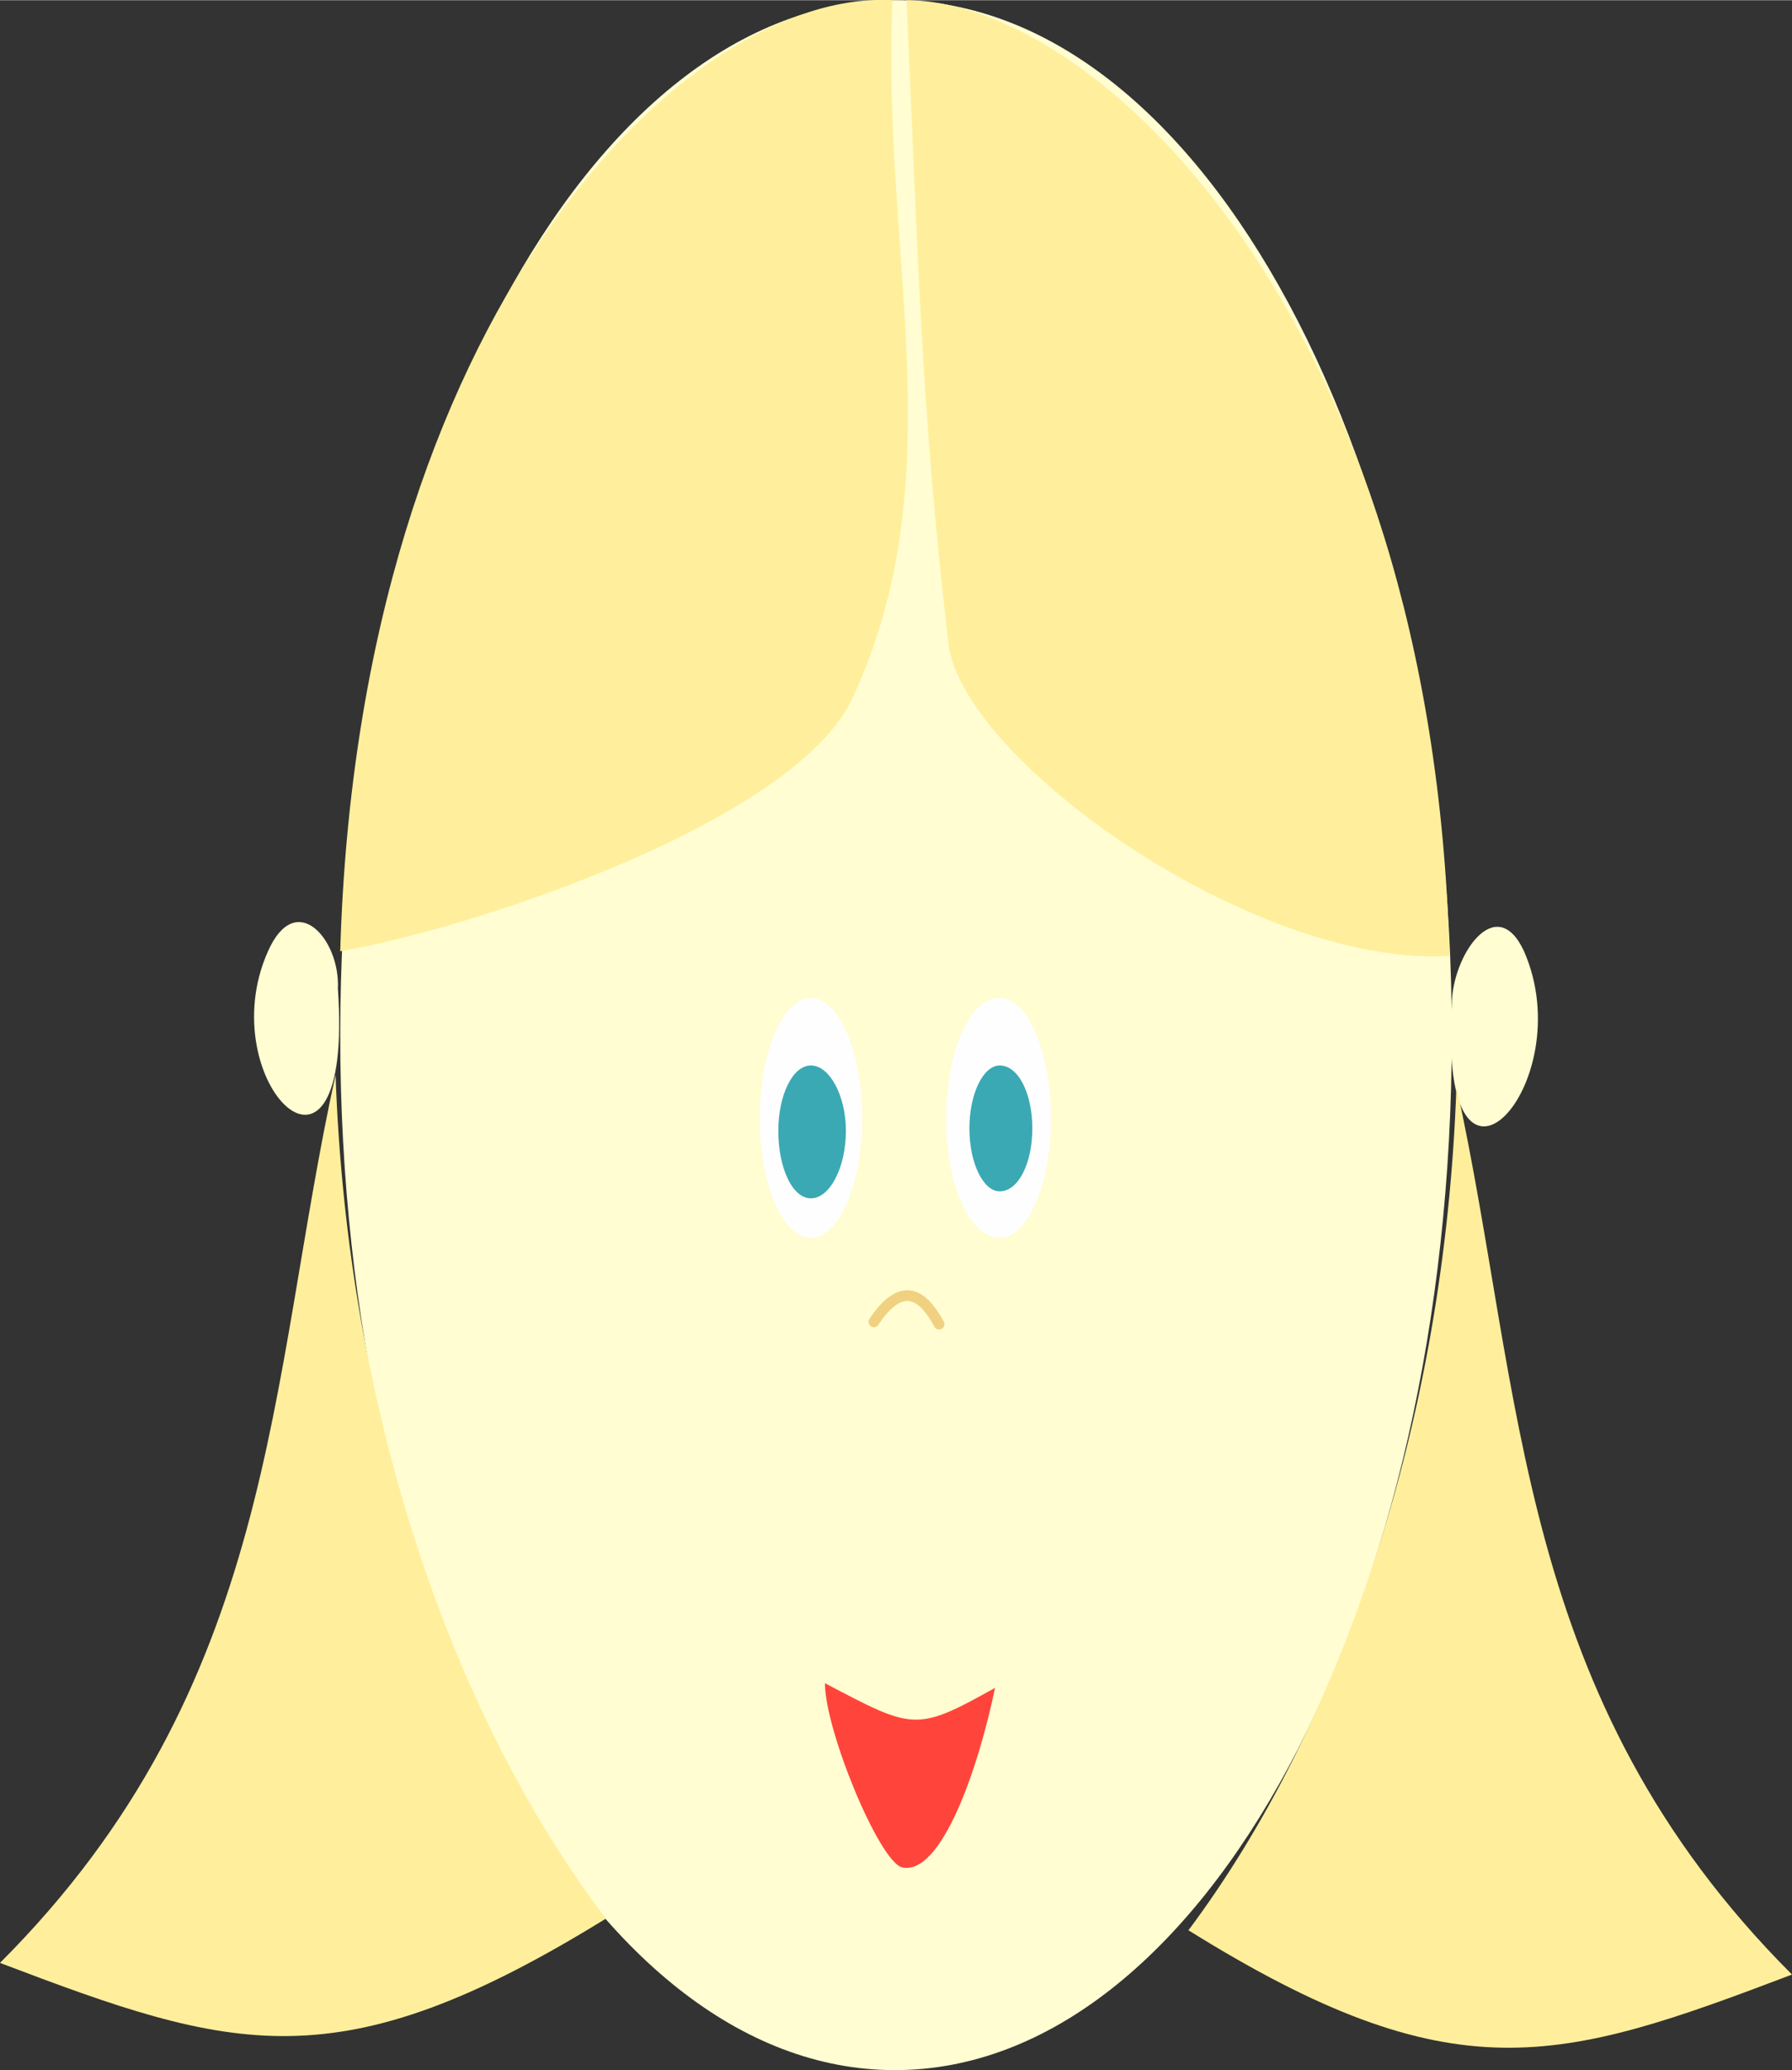 <?xml version="1.0" encoding="UTF-8"?> <!-- Creator: CorelDRAW X8 --> <svg xmlns="http://www.w3.org/2000/svg" xmlns:xlink="http://www.w3.org/1999/xlink" xml:space="preserve" width="33.679mm" height="38.899mm" style="shape-rendering:geometricPrecision; text-rendering:geometricPrecision; image-rendering:optimizeQuality; fill-rule:evenodd; clip-rule:evenodd" viewBox="0 0 769 888"><rect x="0" y="0" width="769" height="888" fill="#333333" stroke="none"/> <defs> <style type="text/css"> <![CDATA[ .str0 {stroke:#F0D182;stroke-width:4.567;stroke-linecap:round} .fil4 {fill:none} .fil3 {fill:#FEFEFE} .fil7 {fill:#3AA9B3} .fil6 {fill:#3AA9B3} .fil5 {fill:#FF453B} .fil2 {fill:#FFEF9C} .fil1 {fill:#FFEF9C} .fil0 {fill:#FFFDD1} ]]> </style> </defs> <g id="Слой_x0020_1">  <g id="_1374947061424"> <path class="fil0" d="M384 0c132,0 239,199 239,444 0,245 -107,444 -239,444 -132,0 -238,-199 -238,-444 0,-245 106,-444 238,-444z"></path> <path class="fil1" d="M389 0c5,108 6,173 18,276 6,50 131,139 215,134 -7,-274 -152,-410 -233,-410z"></path> <path class="fil2" d="M383 0c-5,108 27,204 -17,299 -24,53 -162,99 -220,109 8,-274 149,-413 237,-408z"></path> <path class="fil0" d="M623 431c0,-21 19,-49 31,-23 25,57 -37,124 -31,23z"></path> <path class="fil0" d="M145 424c1,-21 -18,-43 -30,-16 -25,56 37,117 30,16z"></path> <path class="fil1" d="M144 461c-29,132 -25,262 -144,381 100,38 145,52 260,-19 -66,-87 -111,-217 -116,-362z"></path> <path class="fil1" d="M625 466c29,132 25,262 144,381 -100,38 -145,52 -259,-19 65,-87 110,-217 115,-362z"></path> <path class="fil3" d="M348 428c12,0 22,23 22,52 0,28 -10,51 -22,51 -12,0 -22,-23 -22,-51 0,-29 10,-52 22,-52z"></path> <path class="fil3" d="M429 428c12,0 22,23 22,52 0,28 -10,51 -22,51 -13,0 -23,-23 -23,-51 0,-29 10,-52 23,-52z"></path> <path class="fil4 str0" d="M375 567c12,-18 21,-12 28,1"></path> <path class="fil5" d="M354 722c38,20 39,21 73,2 -7,34 -23,81 -40,77 -10,-3 -33,-59 -33,-79z"></path> <path class="fil6" d="M429 457c8,0 14,12 14,27 0,15 -6,27 -14,27 -7,0 -13,-12 -13,-27 0,-15 6,-27 13,-27z"></path> <path class="fil7" d="M348 457c8,0 15,13 15,28 0,16 -7,29 -15,29 -8,0 -14,-13 -14,-29 0,-15 6,-28 14,-28z"></path> </g> </g> </svg> 
